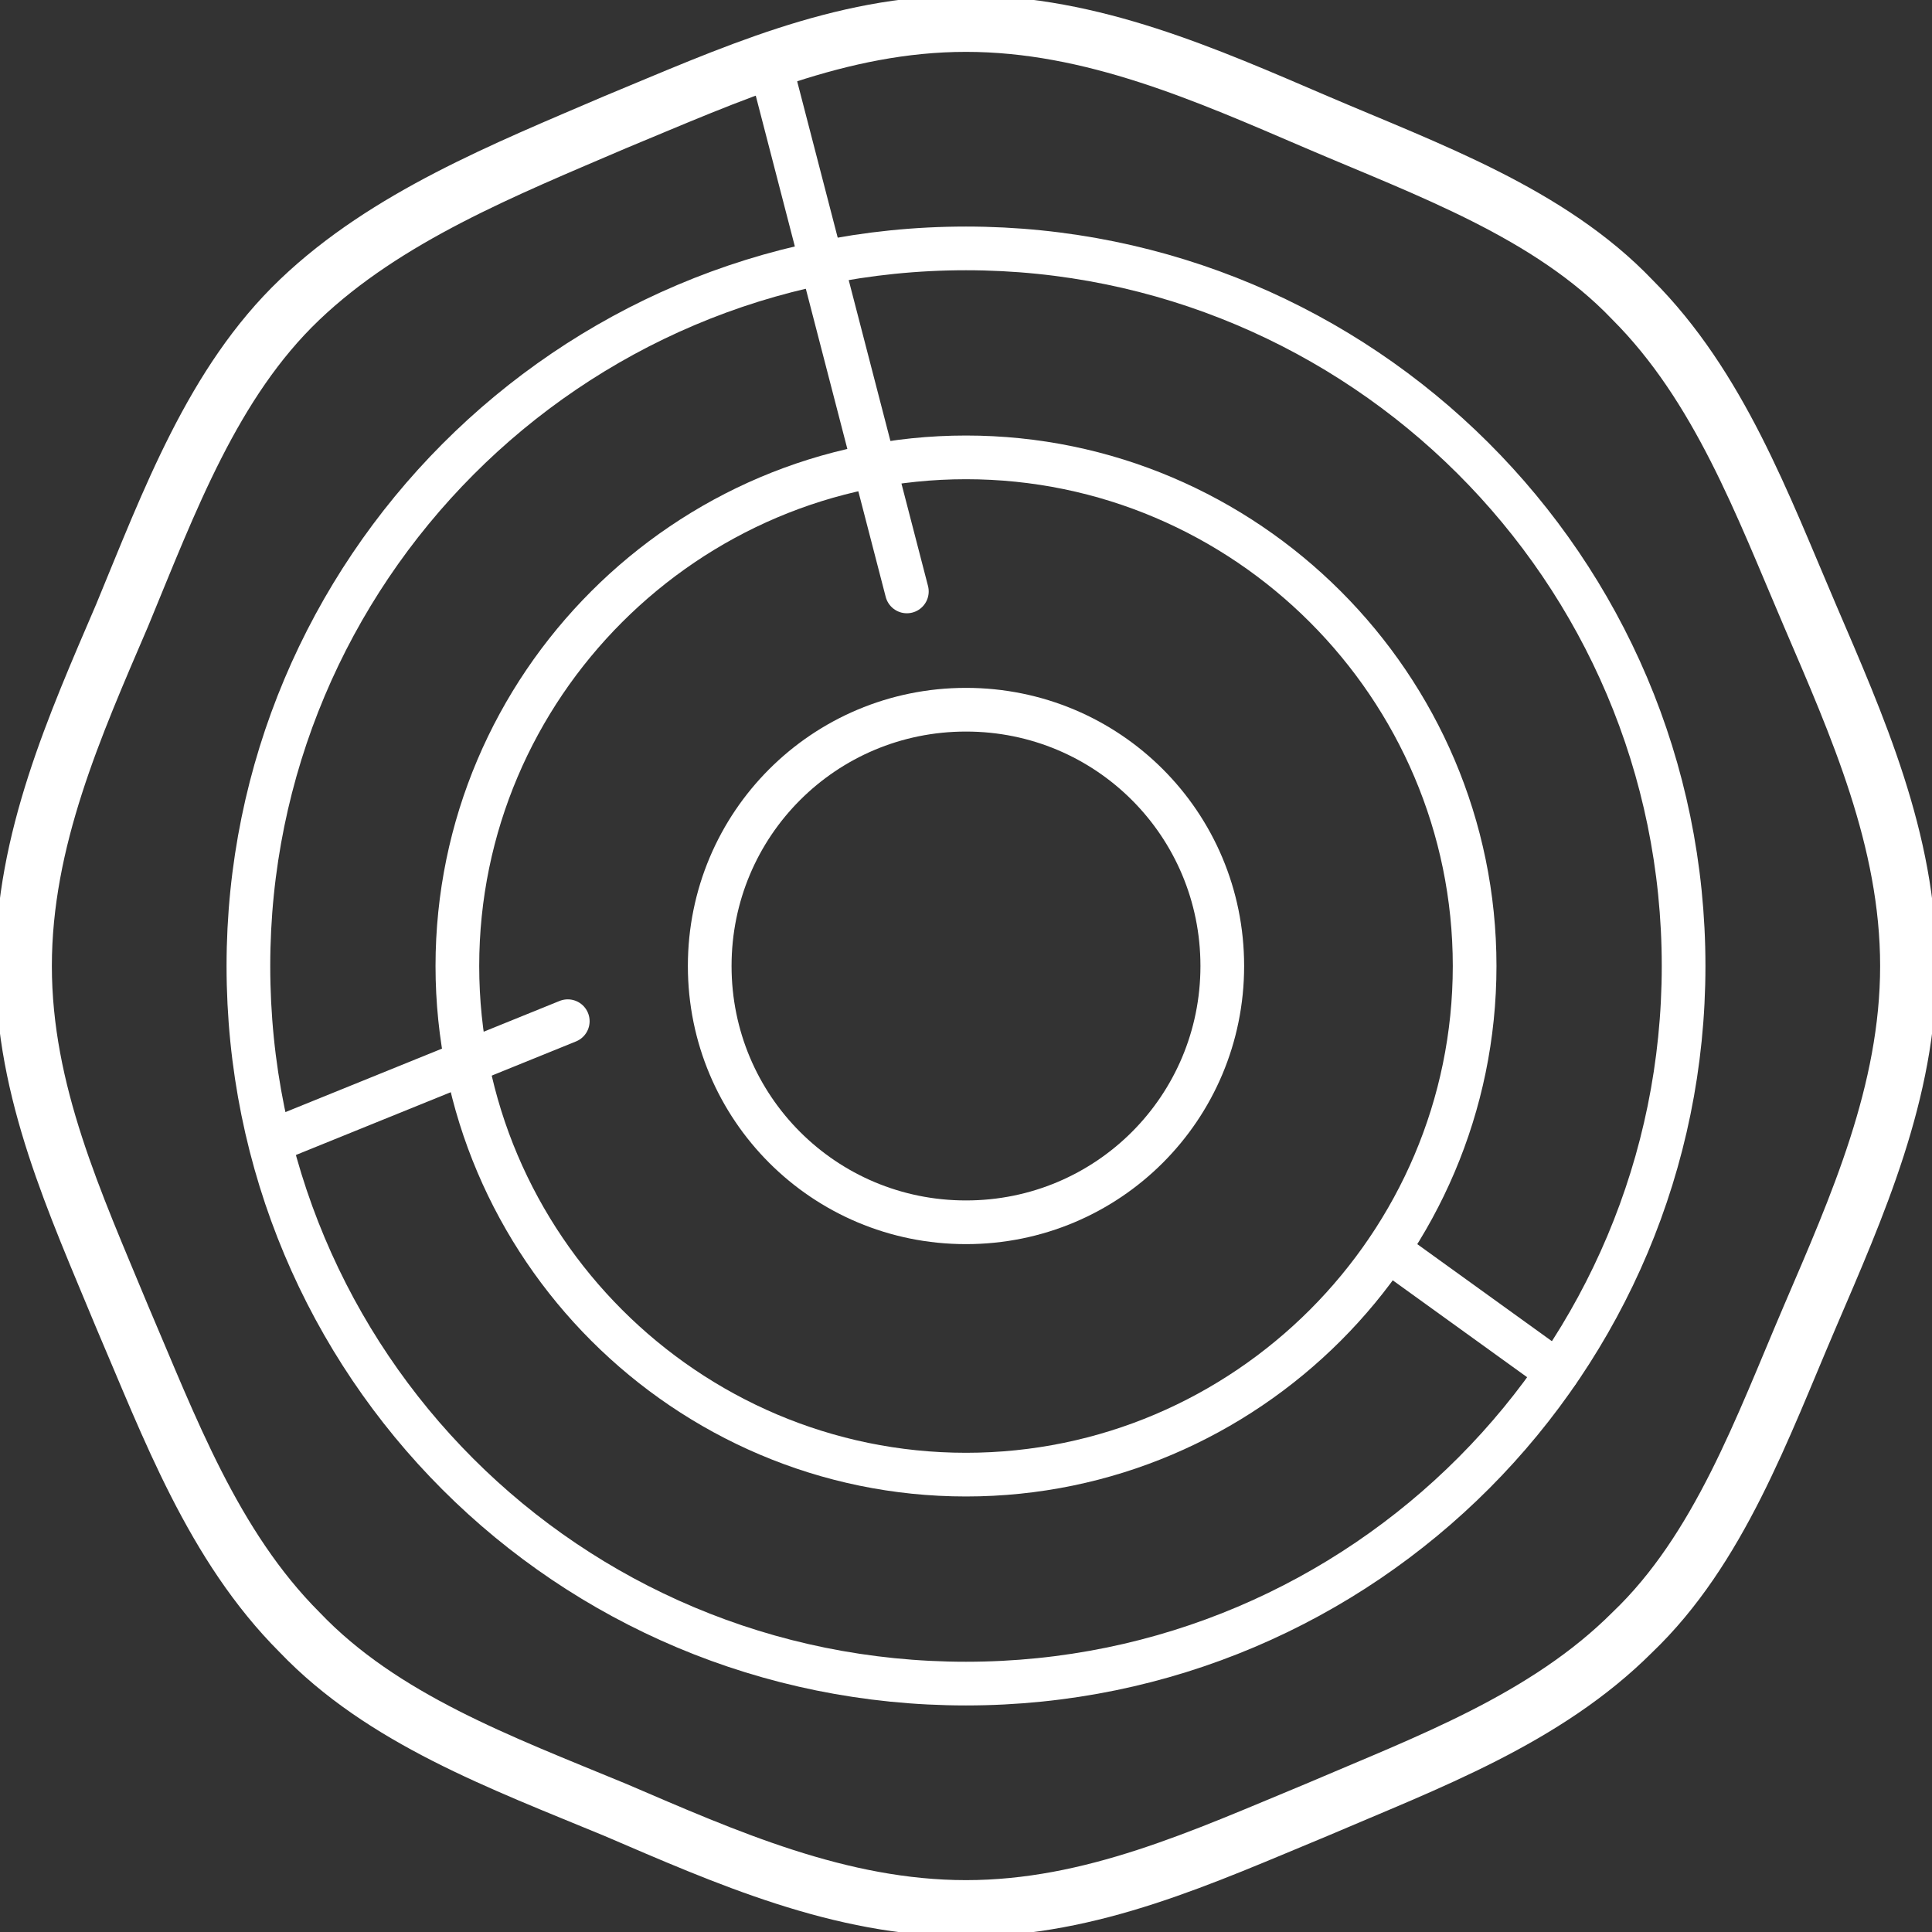 <?xml version="1.0" encoding="utf-8"?>
<svg xmlns="http://www.w3.org/2000/svg" version="1.1" width="1600" height="1600" viewBox="0 0 65535 65535"><rect x="0" y="0" width="65535" height="65535" fill="#333333" stroke="none"/><svg xmlns:xlink="http://www.w3.org/1999/xlink" version="1.1" id="Layer_1" viewBox="0 0 49 49" style="enable-background:new 0 0 49 49;" space="preserve" width="65535" height="65535">
<style type="text/css">
	.st0{fill:none;stroke:#FFFFFF;stroke-width:1.108;stroke-miterlimit:10;}
	.st1{fill:none;stroke:#FFFFFF;stroke-width:1.108;stroke-linecap:round;stroke-miterlimit:10;}
	.st2{fill:none;stroke:#FFFFFF;stroke-width:1.431;stroke-miterlimit:10;}
</style>
<path class="st0" d="M24.5,42.7c10.1,0,18.2-8.2,18.2-18.2c0-10.1-8.2-18.2-18.2-18.2c-10.1,0-18.2,8.2-18.2,18.2  C6.3,34.6,14.4,42.7,24.5,42.7z"/>
<path class="st1" d="M24.5,37.4c7.1,0,12.9-5.8,12.9-12.9c0-7.1-5.8-12.9-12.9-12.9c-7.1,0-12.9,5.8-12.9,12.9  C11.6,31.6,17.4,37.4,24.5,37.4z"/>
<path class="st1" d="M24.5,31c3.6,0,6.5-2.9,6.5-6.5c0-3.6-2.9-6.5-6.5-6.5c-3.6,0-6.5,2.9-6.5,6.5C18,28.1,20.9,31,24.5,31z"/>
<path class="st1" d="M7,28.9l7.4-3"/>
<path class="st1" d="M23,15L19.5,1.5"/>
<path class="st1" d="M35.2,31.7l4.3,3.1"/>
<path class="st2" d="M48.4,24.5c0,3.2-1.3,6.1-2.5,8.9c-1.2,2.8-2.3,5.9-4.5,8c-2.2,2.2-5.2,3.3-8,4.5c-2.9,1.2-5.7,2.5-8.9,2.5  c-3.2,0-6.1-1.3-8.9-2.5c-2.9-1.2-5.9-2.3-8-4.5c-2.2-2.2-3.3-5.2-4.5-8c-1.2-2.9-2.5-5.7-2.5-8.9c0-3.2,1.3-6.1,2.5-8.9  c1.2-2.9,2.3-5.9,4.5-8s5.2-3.3,8-4.5c2.9-1.2,5.7-2.5,8.9-2.5c3.2,0,6.1,1.3,8.9,2.5c2.8,1.2,5.9,2.3,8,4.5c2.2,2.2,3.3,5.2,4.5,8  C47.1,18.4,48.4,21.3,48.4,24.5L48.4,24.5z"/>
</svg></svg>
